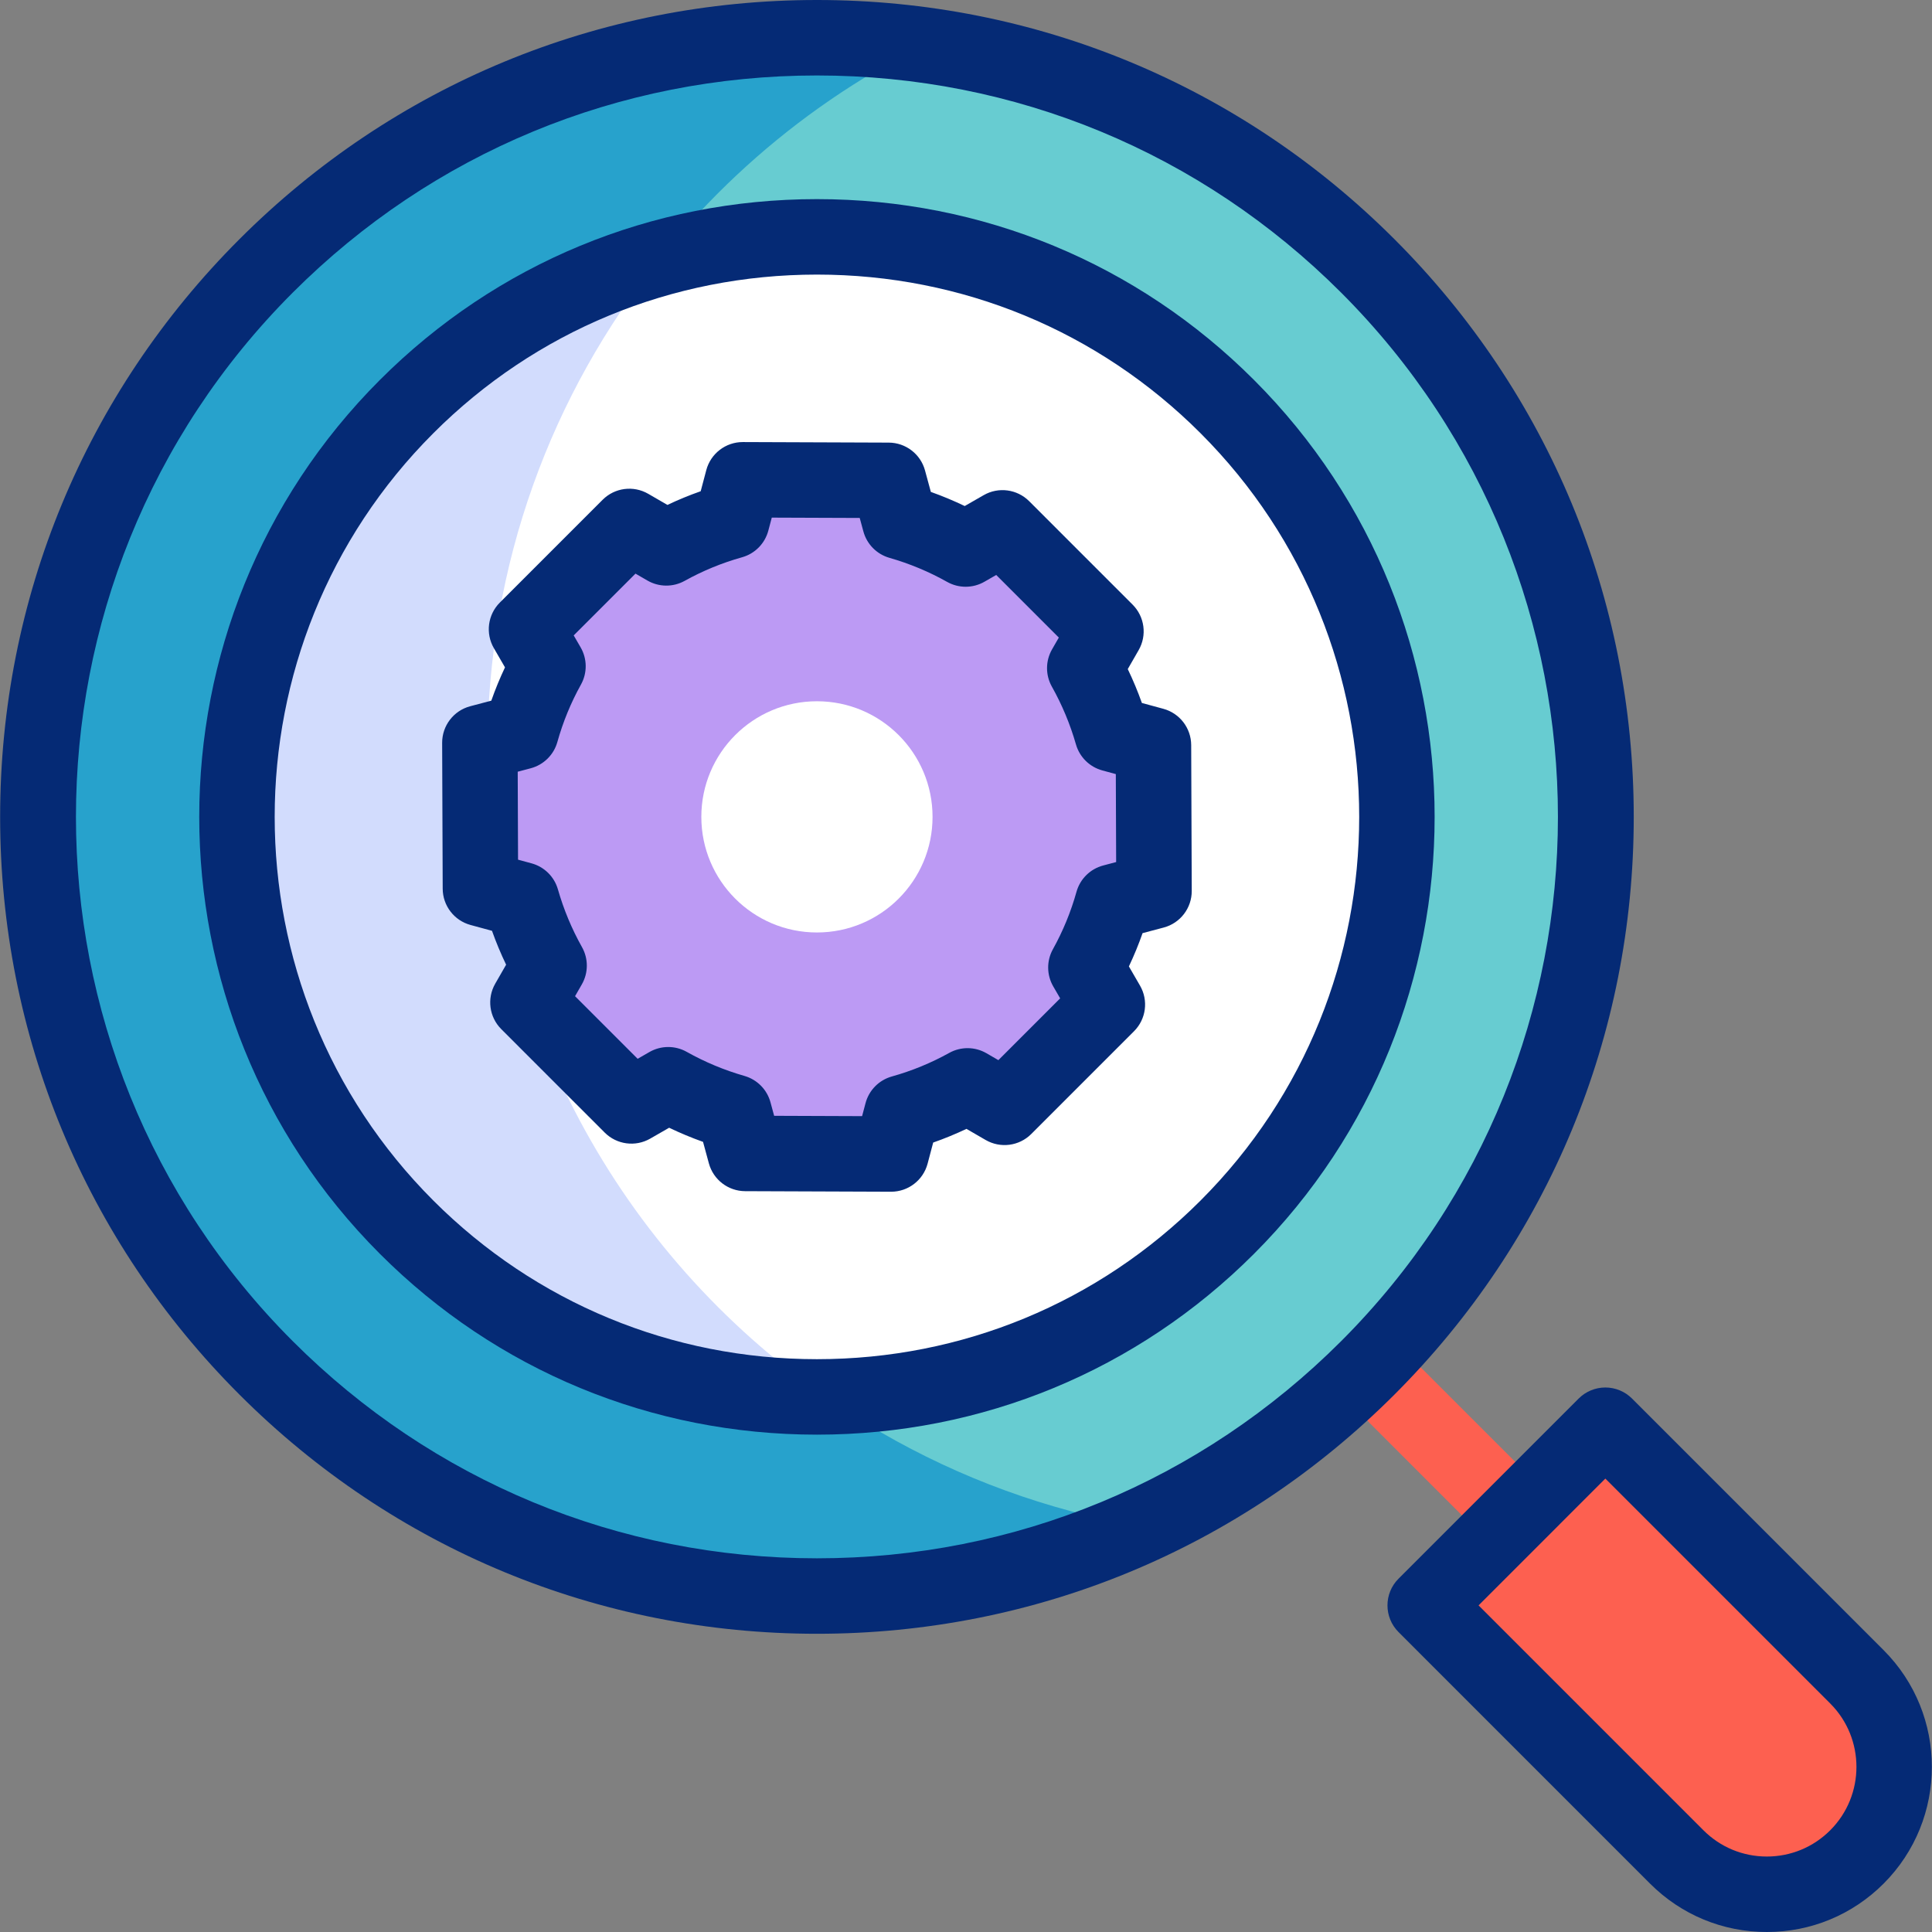 <?xml version="1.0" encoding="iso-8859-1"?>
<!-- Generator: Adobe Illustrator 28.0.0, SVG Export Plug-In . SVG Version: 6.00 Build 0)  -->
<svg version="1.1" id="Layer_1" xmlns="http://www.w3.org/2000/svg" xmlns:xlink="http://www.w3.org/1999/xlink" x="0px" y="0px"
	 viewBox="0 0 512 512" style="enable-background:new 0 0 512 512;" xml:space="preserve">
<rect x="0" y="0" width="512" height="512" fill="#808080" stroke="none"/>
<g>
	<g>
		<g>
			<g>
				<ellipse style="fill:#67CCD1;" cx="216.497" cy="216.484" rx="206.463" ry="206.484"/>
			</g>
			<g>
				<path style="fill:#27A2CC;" d="M129.172,198.787c0-81.799,47.04-152.61,115.544-186.86
					c-61.798-8.48-126.701,11.037-174.21,58.551c-80.629,80.637-80.629,211.375,0,292.012
					c62.598,62.604,155.392,76.604,231.495,41.999C203.826,387.447,129.172,301.836,129.172,198.787z"/>
			</g>
		</g>
		<g>
			<g>
				
					<ellipse transform="matrix(1 -0.024 0.024 1 -5.149 5.275)" style="fill:#FFFFFF;" cx="216.497" cy="216.484" rx="153.771" ry="153.787"/>
			</g>
			<g>
				<path style="fill:#D2DCFD;" d="M129.172,198.787c0-49.289,17.079-94.588,45.642-130.304
					c-24.573,6.877-47.758,19.962-67.05,39.256c-59.955,59.961-59.955,157.526,0.001,217.488
					c30.536,30.539,70.825,45.523,110.932,44.955C164.581,332.457,129.172,269.757,129.172,198.787z"/>
			</g>
		</g>
		<g>
			<path style="fill:#FD6050;" d="M492.101,492.111L492.101,492.111c-13.184,13.185-34.56,13.185-47.744,0l-66.663-66.669
				l47.739-47.744l66.667,66.673C505.283,457.555,505.283,478.928,492.101,492.111z"/>
		</g>
		<g>
			<path style="fill:#BC9AF4;" d="M266.219,293.455l-9.807-5.684c-5.487,3.051-11.307,5.443-17.37,7.137l-2.888,10.91l-38.648-0.146
				l-2.968-10.925c-6.086-1.741-11.933-4.179-17.451-7.277l-9.761,5.607l-27.415-27.418l5.607-9.762
				c-3.098-5.519-5.536-11.366-7.276-17.453l-10.923-2.968l-0.146-38.652l10.909-2.888c1.695-6.063,4.085-11.883,7.137-17.371
				l-5.684-9.809l27.241-27.244l9.809,5.683c5.487-3.051,11.307-5.443,17.369-7.137l2.888-10.91l38.648,0.146l2.969,10.924
				c6.087,1.741,11.933,4.179,17.451,7.277l9.761-5.607l27.415,27.418l-5.606,9.762c3.098,5.518,5.535,11.365,7.276,17.452
				l10.923,2.969l0.146,38.652l-10.909,2.888c-1.694,6.064-4.085,11.884-7.136,17.371l5.682,9.809L266.219,293.455z"/>
		</g>
		<g>
			<circle style="fill:#FFFFFF;" cx="216.497" cy="216.477" r="30.638"/>
		</g>
	</g>
	<g>
		<g>
			<path style="fill:#FD6050;" d="M397.154,407.16c-2.56,0-5.119-0.977-7.071-2.93l-27.087-27.091
				c-3.905-3.905-3.905-10.237,0.001-14.142c3.905-3.905,10.238-3.904,14.142,0.001l27.087,27.091
				c3.905,3.905,3.905,10.237-0.001,14.142C402.272,406.184,399.713,407.16,397.154,407.16z"/>
		</g>
		<g>
			<path style="fill:#052A75;" d="M308.3,187.84l-5.687-1.545c-1.088-3.059-2.338-6.059-3.743-8.983l2.886-5.024
				c2.249-3.918,1.594-8.857-1.601-12.052l-27.415-27.417c-3.195-3.195-8.137-3.851-12.053-1.6l-5.022,2.885
				c-2.924-1.405-5.923-2.655-8.981-3.743l-1.546-5.688c-1.18-4.341-5.113-7.359-9.612-7.377l-38.648-0.146h-0.039
				c-4.535,0-8.505,3.054-9.667,7.44l-1.48,5.591c-3.002,1.053-5.948,2.265-8.82,3.627l-5.085-2.946
				c-3.923-2.271-8.88-1.623-12.084,1.582l-27.241,27.242c-3.205,3.205-3.853,8.164-1.581,12.085l2.947,5.086
				c-1.362,2.872-2.573,5.819-3.626,8.823l-5.589,1.479c-4.399,1.165-7.458,5.153-7.44,9.705l0.146,38.651
				c0.017,4.498,3.036,8.432,7.377,9.612l5.687,1.545c1.087,3.059,2.337,6.059,3.743,8.983l-2.886,5.025
				c-2.25,3.917-1.594,8.855,1.601,12.05l27.415,27.417c3.194,3.196,8.134,3.851,12.052,1.601l5.022-2.885
				c2.924,1.405,5.923,2.655,8.981,3.742l1.545,5.688c1.18,4.343,5.114,7.362,9.613,7.379l38.648,0.146h0.038
				c4.535,0,8.505-3.054,9.667-7.44l1.48-5.591c3.002-1.053,5.948-2.264,8.82-3.626l5.083,2.946
				c3.921,2.271,8.881,1.623,12.086-1.582l27.241-27.244c3.204-3.204,3.853-8.162,1.582-12.083l-2.947-5.087
				c1.362-2.871,2.573-5.818,3.626-8.822l5.589-1.479c4.4-1.165,7.458-5.153,7.441-9.705l-0.146-38.652
				C315.66,192.954,312.641,189.021,308.3,187.84z M292.354,229.363c-3.428,0.907-6.118,3.562-7.072,6.976
				c-1.481,5.3-3.582,10.414-6.244,15.203c-1.711,3.076-1.679,6.826,0.086,9.872l1.831,3.16l-16.373,16.375l-3.156-1.83
				c-3.047-1.764-6.796-1.797-9.874-0.088c-4.793,2.665-9.908,4.767-15.202,6.246c-3.415,0.954-6.068,3.645-6.976,7.072
				l-0.911,3.439l-23.305-0.088l-0.971-3.574c-0.917-3.378-3.535-6.03-6.9-6.993c-5.329-1.524-10.479-3.672-15.305-6.383
				c-3.071-1.724-6.823-1.706-9.878,0.049l-3.122,1.793l-16.588-16.59l1.794-3.124c1.753-3.054,1.772-6.805,0.048-9.875
				c-2.711-4.83-4.858-9.98-6.381-15.307c-0.962-3.365-3.614-5.983-6.992-6.901l-3.575-0.971l-0.088-23.31l3.439-0.911
				c3.427-0.907,6.118-3.562,7.071-6.976c1.48-5.298,3.582-10.413,6.246-15.204c1.71-3.077,1.677-6.827-0.088-9.873l-1.831-3.159
				l16.373-16.373l3.158,1.829c3.046,1.766,6.794,1.797,9.872,0.088c4.794-2.665,9.909-4.767,15.202-6.246
				c3.414-0.954,6.068-3.645,6.975-7.071l0.911-3.44l23.306,0.088l0.972,3.575c0.918,3.378,3.535,6.029,6.899,6.992
				c5.329,1.524,10.478,3.672,15.304,6.382c3.071,1.726,6.825,1.707,9.877-0.048l3.123-1.794l16.589,16.591l-1.795,3.125
				c-1.754,3.054-1.771,6.805-0.048,9.875c2.71,4.827,4.857,9.977,6.382,15.307c0.963,3.365,3.614,5.982,6.991,6.9l3.574,0.971
				l0.088,23.311L292.354,229.363z"/>
			<path style="fill:#052A75;" d="M432.96,216.484c0-57.825-22.516-112.188-63.4-153.077S274.316,0,216.497,0
				S104.319,22.519,63.435,63.407s-63.4,95.252-63.4,153.077c0,57.824,22.516,112.188,63.4,153.076
				c40.884,40.889,95.243,63.407,153.062,63.407s112.178-22.519,153.062-63.407C410.444,328.673,432.96,274.309,432.96,216.484z
				 M216.497,412.968c-52.477,0-101.813-20.438-138.92-57.548c-76.602-76.609-76.602-201.262,0-277.872
				C114.684,40.438,164.02,20,216.497,20c52.477,0,101.812,20.438,138.92,57.548c76.602,76.61,76.602,201.263,0,277.872
				C318.31,392.53,268.974,412.968,216.497,412.968z"/>
			<path style="fill:#052A75;" d="M332.301,100.671c-30.886-30.89-72.012-47.902-115.804-47.902c0,0,0,0,0,0
				c-43.789,0-84.92,17.014-115.804,47.901c-63.854,63.859-63.854,167.768,0.001,231.628c30.886,30.89,72.012,47.901,115.804,47.901
				s84.917-17.012,115.803-47.901C396.155,268.438,396.155,164.53,332.301,100.671z M318.158,318.157
				c-27.108,27.111-63.212,42.042-101.661,42.042s-74.553-14.931-101.661-42.042c-56.057-56.063-56.058-147.284-0.001-203.347
				c27.108-27.111,63.212-42.042,101.662-42.042c38.449,0,74.553,14.932,101.661,42.043
				C374.216,170.874,374.216,262.095,318.158,318.157z"/>
			<path style="fill:#052A75;" d="M499.172,437.302l-66.667-66.673c-1.875-1.876-4.419-2.93-7.071-2.93s-5.196,1.054-7.071,2.93
				l-47.739,47.743c-3.905,3.904-3.905,10.236,0,14.141l66.663,66.67C445.551,507.447,456.54,512,468.229,512
				c11.689,0,22.679-4.553,30.943-12.817c0-0.001,0-0.001,0-0.001C516.23,482.121,516.23,454.362,499.172,437.302z M485.029,485.04
				c-4.487,4.488-10.454,6.96-16.801,6.96c-6.346,0-12.312-2.472-16.8-6.959l-59.593-59.599l33.598-33.601l59.596,59.601
				C494.291,460.706,494.291,475.777,485.029,485.04z"/>
		</g>
	</g>
</g>
<g>
</g>
<g>
</g>
<g>
</g>
<g>
</g>
<g>
</g>
<g>
</g>
<g>
</g>
<g>
</g>
<g>
</g>
<g>
</g>
<g>
</g>
<g>
</g>
<g>
</g>
<g>
</g>
<g>
</g>
</svg>
